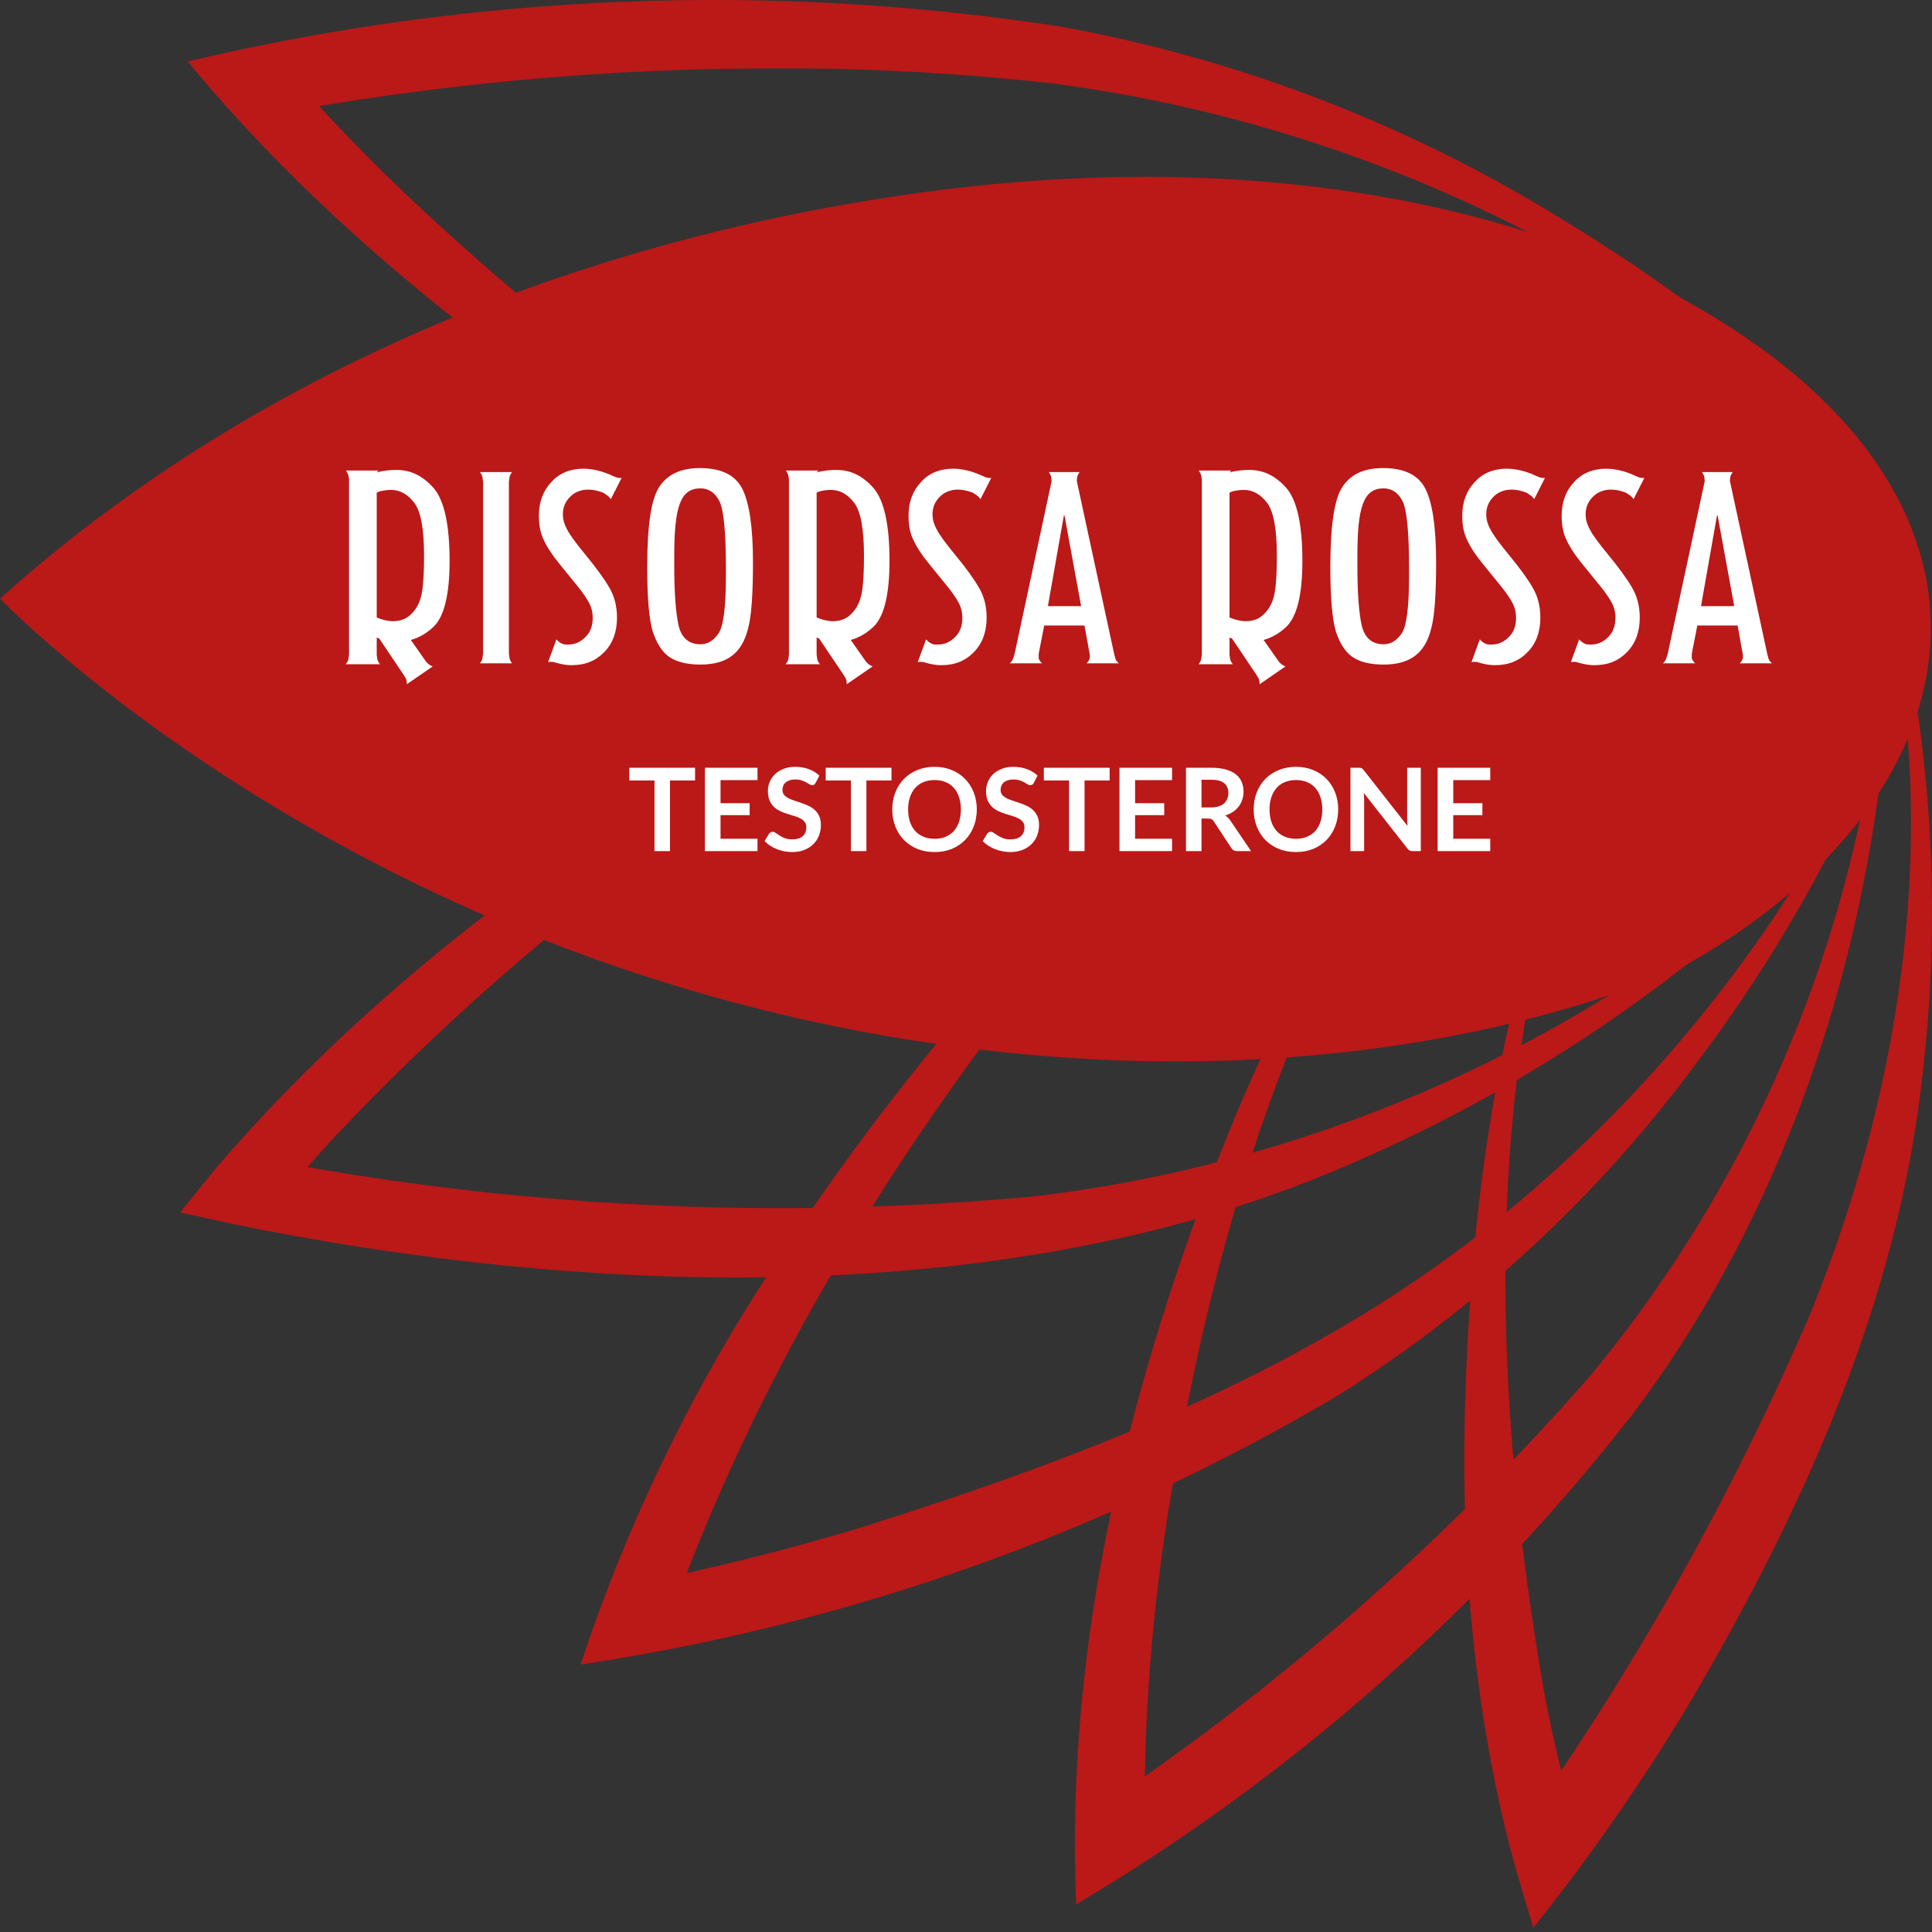 <svg width="200" height="200" viewBox="0 0 200 200" fill="none" xmlns="http://www.w3.org/2000/svg">
<rect x="0" y="0" width="200" height="200" fill="#333333" stroke="none"/>
<path d="M173.722 62.189C152.829 95.557 153.307 137.342 159.798 174.904C160.785 180.206 162.055 185.452 163.604 190.618L157.306 189.529C169.24 172.741 179.355 154.732 187.481 135.805C196.435 113.689 200.509 88.618 195.942 64.95C192.48 51.444 180.736 50.758 173.722 62.219V62.189ZM173.722 62.189C176.975 56.309 184.869 50.952 191.092 55.861C196.748 60.473 197.763 68.277 198.703 75.038C200.584 89.035 200.418 103.231 198.211 117.181C194.838 138.208 185.675 157.996 174.946 176.232C170.069 184.363 164.65 192.156 158.724 199.557L156.739 192.856C151.531 173.606 150.77 153.519 152.262 133.746C153.978 108.719 160.276 83.544 173.767 62.189H173.722Z" fill="#BB1818"/>
<path d="M177.557 51.953C148.456 48.371 119.356 56.653 94.181 71.114C72.212 83.522 52.218 99.139 34.861 117.45C32.458 120.047 30.041 122.808 27.951 125.419L25.922 119.719C52.758 125.007 80.217 126.384 107.447 123.808C134.837 120.476 160.715 109.426 182.064 91.947C189.107 86.425 195.793 78.769 195.823 69.323C195.897 59.623 186.69 52.699 177.616 51.953H177.557ZM177.557 51.953C186.705 52.609 196.061 59.519 196.076 69.323C196.39 78.948 189.749 86.977 182.84 92.932C168.926 105.449 152.891 115.385 135.488 122.271C101.493 135.582 59.708 133.97 24.295 126.748L18.654 125.509L22.266 121.032C41.547 98.543 66.528 81.515 92.793 68.457C119.058 55.4 148.412 48.222 177.557 51.953Z" fill="#BB1818"/>
<path d="M170.125 57.934C140.144 80.796 127.221 118.507 121.266 154.487C119.231 166.429 118.307 178.533 118.506 190.646L112.999 187.661C132.087 174.964 149.409 159.794 164.514 142.548C179.306 124.768 189.248 103.464 193.375 80.706C194.718 73.245 195.524 64.843 190.764 58.486C185.735 51.621 176.049 52.964 170.095 57.934H170.125ZM170.125 57.934C176.094 52.904 185.914 51.502 191.017 58.292C196.136 64.574 195.629 73.349 194.629 80.885C191.644 104.136 183.377 127.297 169.125 146.234C153.245 166.67 133.664 183.938 111.402 197.137C110.223 169.858 116.968 142.772 127.027 117.641C136.309 94.674 150.262 73.096 170.095 57.949L170.125 57.934Z" fill="#BB1818"/>
<path d="M172.573 54.862C146.487 61.965 124.565 79.276 107.91 100.139C91.495 120.748 77.586 143.924 68.916 168.786L64.887 164.13C73.027 162.554 81.081 160.561 89.018 158.16C112.716 150.699 136.503 141.611 155.829 125.598C168.806 114.92 179.798 102.038 188.302 87.544C193.54 79.082 197.838 66.786 190.287 58.429C185.81 53.787 178.602 53.071 172.573 54.862ZM172.573 54.862C180.795 52.28 190.764 54.862 193.764 63.697C196.748 71.934 193.361 80.858 189.406 88.171C185.5 95.72 180.967 102.928 175.856 109.72C165.653 123.636 152.89 135.477 138.249 144.61C114.223 158.774 87.694 168.177 60.111 172.308C65.025 157.396 71.938 143.219 80.661 130.164C102.762 96.796 132.981 65.681 172.573 54.862Z" fill="#BB1818"/>
<path d="M182.078 80.887C137.01 86.095 93.419 65.964 57.215 40.684C43.367 30.76 30.354 19.612 19.43 6.36C49.065 -0.662 79.78 -1.883 109.879 2.764C128.54 6.167 146.382 13.09 162.454 23.164C171.475 28.66 179.967 34.98 187.823 42.042C190.005 44.015 192.036 46.15 193.897 48.429C204.597 62.069 200.687 78.842 182.137 80.872L182.078 80.887ZM182.078 80.887C199.016 79.081 204.463 63.412 194.21 50.354C191.377 46.7 188.047 43.46 184.316 40.728C177.035 34.996 169.26 29.922 161.081 25.567C144.908 16.784 127.259 11.048 109.014 8.644C99.897 7.613 90.73 7.09 81.555 7.077C63.206 6.989 44.891 8.663 26.861 12.076L28.831 6.286C33.568 11.764 38.605 16.975 43.919 21.895C58.737 35.64 74.981 47.762 92.374 58.054C119.236 74.171 150.485 84.573 182.078 80.887Z" fill="#BB1818"/>
<path d="M0 61.966C0 61.966 39.397 103.244 106.701 109.198C149.068 112.959 174.811 99.737 174.811 99.737C205.955 81.919 210.626 50.953 174.199 30.956C174.199 30.956 146.143 12.556 93.897 20.137C58.395 25.27 25.295 39.253 0 61.966Z" fill="#BB1818"/>
<path d="M44.918 64.848C44.186 65.549 43.422 65.994 42.531 66.249L44.027 68.382C44.09 68.477 44.186 68.604 44.281 68.668C44.441 68.859 44.791 68.986 44.791 68.986L42.531 70.546L42.34 70.673L42.117 70.832C42.117 70.832 42.117 70.482 42.021 70.228C41.958 70.164 41.894 70.069 41.862 69.973L39.252 66.09C39.157 66.058 38.998 66.026 38.998 65.962V67.808C39.029 67.904 39.029 68.095 39.061 68.222C39.093 68.477 39.348 68.763 39.348 68.763H38.998H36.133H35.782C35.782 68.763 36.037 68.477 36.069 68.222C36.101 68.031 36.133 67.745 36.133 67.745V49.665C36.133 49.569 36.101 49.378 36.069 49.251C36.037 49.028 35.814 48.71 35.814 48.71H39.157C39.157 48.71 39.093 48.806 39.029 48.901C39.666 48.71 40.493 48.646 41.035 48.646C42.562 48.646 43.804 49.283 44.918 50.556C46 51.861 46.541 54.344 46.541 58.068C46.541 61.506 46 63.766 44.918 64.848ZM38.998 63.925C39.634 64.18 40.207 64.307 40.653 64.307C41.48 64.307 42.117 64.052 42.626 63.511C43.167 62.97 43.517 62.238 43.677 61.347C43.836 60.424 43.899 59.151 43.899 57.559C43.899 54.822 43.581 53.007 42.913 52.084C42.212 51.161 41.417 50.715 40.462 50.715C39.984 50.715 39.316 50.811 38.998 51.002V63.925ZM52.681 67.649C52.681 67.649 52.713 67.936 52.745 68.127C52.777 68.382 53 68.668 53 68.668H52.681H50.008H49.689C49.689 68.668 49.912 68.382 49.944 68.127C49.976 67.936 50.008 67.649 50.008 67.649V49.888C50.008 49.888 49.976 49.601 49.944 49.41C49.912 49.188 49.689 48.869 49.689 48.869H50.008H52.681H53C53 48.869 52.777 49.188 52.745 49.41C52.713 49.601 52.681 49.888 52.681 49.888V67.649ZM60.688 57.527C61.706 58.769 62.502 59.851 63.043 60.774C63.584 61.665 63.871 62.716 63.871 63.925C63.871 65.389 63.457 66.567 62.566 67.49C61.674 68.413 60.592 68.859 59.16 68.859C58.714 68.859 58.268 68.795 57.663 68.636C57.568 68.604 57.441 68.573 57.345 68.541C57.091 68.477 56.74 68.541 56.74 68.541L57.6 66.185C57.6 66.185 57.823 66.44 58.045 66.567C58.141 66.599 58.236 66.663 58.332 66.695C58.491 66.726 58.65 66.726 58.778 66.726C59.573 66.726 60.114 66.44 60.624 65.93C61.133 65.421 61.356 64.753 61.356 63.957C61.356 63.384 61.229 62.875 60.974 62.397C60.719 61.92 60.274 61.251 59.605 60.456L57.823 58.259C57.122 57.4 56.613 56.604 56.295 55.904C55.945 55.203 55.785 54.376 55.785 53.389C55.785 51.957 56.231 50.779 57.091 49.888C57.918 48.965 59.064 48.519 60.401 48.519C61.324 48.519 62.374 48.774 63.329 49.219C63.329 49.219 63.616 49.347 63.775 49.41C64.03 49.506 64.348 49.474 64.348 49.474L63.234 51.67C63.234 51.67 63.043 51.384 62.82 51.257C62.693 51.161 62.47 51.034 62.438 51.002C61.865 50.779 61.356 50.684 60.879 50.684C60.178 50.684 59.478 50.938 59 51.447C58.523 51.925 58.268 52.53 58.268 53.23C58.268 53.739 58.396 54.249 58.714 54.822C59 55.395 59.669 56.286 60.688 57.527ZM66.998 58.705C66.998 54.408 67.412 51.607 68.271 50.365C69.13 49.092 70.499 48.455 72.441 48.455C74.637 48.455 76.101 49.156 76.834 50.588C77.566 52.02 77.948 54.567 77.948 58.227C77.948 61.506 77.788 63.798 77.438 65.071C76.802 67.618 75.274 68.795 72.504 68.795C71.072 68.795 69.99 68.509 69.226 67.968C68.494 67.427 67.921 66.504 67.539 65.262C67.189 64.021 66.998 61.824 66.998 58.705ZM75.146 59.596V58.864C75.146 55.108 74.924 52.784 74.478 51.893C74.032 51.002 73.364 50.556 72.504 50.556C70.435 50.556 69.799 52.466 69.799 57.527V58.609C69.799 61.41 69.958 63.448 70.245 64.753C70.563 66.058 71.327 66.695 72.504 66.695C73.237 66.695 73.841 66.344 74.351 65.612C74.892 64.88 75.146 62.875 75.146 59.596ZM90.457 64.848C89.725 65.549 88.961 65.994 88.07 66.249L89.566 68.382C89.63 68.477 89.725 68.604 89.821 68.668C89.98 68.859 90.33 68.986 90.33 68.986L88.07 70.546L87.879 70.673L87.656 70.832C87.656 70.832 87.656 70.482 87.561 70.228C87.497 70.164 87.433 70.069 87.402 69.973L84.791 66.09C84.696 66.058 84.537 66.026 84.537 65.962V67.808C84.569 67.904 84.569 68.095 84.6 68.222C84.632 68.477 84.887 68.763 84.887 68.763H84.537H81.672H81.322C81.322 68.763 81.576 68.477 81.608 68.222C81.64 68.031 81.672 67.745 81.672 67.745V49.665C81.672 49.569 81.64 49.378 81.608 49.251C81.576 49.028 81.354 48.71 81.354 48.71H84.696C84.696 48.71 84.632 48.806 84.569 48.901C85.205 48.71 86.033 48.646 86.574 48.646C88.102 48.646 89.343 49.283 90.457 50.556C91.54 51.861 92.081 54.344 92.081 58.068C92.081 61.506 91.54 63.766 90.457 64.848ZM84.537 63.925C85.173 64.18 85.746 64.307 86.192 64.307C87.02 64.307 87.656 64.052 88.165 63.511C88.707 62.97 89.057 62.238 89.216 61.347C89.375 60.424 89.439 59.151 89.439 57.559C89.439 54.822 89.12 53.007 88.452 52.084C87.752 51.161 86.956 50.715 86.001 50.715C85.523 50.715 84.855 50.811 84.537 51.002V63.925ZM98.953 57.527C99.972 58.769 100.767 59.851 101.308 60.774C101.85 61.665 102.136 62.716 102.136 63.925C102.136 65.389 101.722 66.567 100.831 67.49C99.94 68.413 98.858 68.859 97.425 68.859C96.979 68.859 96.534 68.795 95.929 68.636C95.834 68.604 95.706 68.573 95.611 68.541C95.356 68.477 95.006 68.541 95.006 68.541L95.865 66.185C95.865 66.185 96.088 66.44 96.311 66.567C96.406 66.599 96.502 66.663 96.597 66.695C96.757 66.726 96.916 66.726 97.043 66.726C97.839 66.726 98.38 66.44 98.889 65.93C99.399 65.421 99.621 64.753 99.621 63.957C99.621 63.384 99.494 62.875 99.239 62.397C98.985 61.92 98.539 61.251 97.871 60.456L96.088 58.259C95.388 57.4 94.879 56.604 94.56 55.904C94.21 55.203 94.051 54.376 94.051 53.389C94.051 51.957 94.497 50.779 95.356 49.888C96.184 48.965 97.33 48.519 98.666 48.519C99.59 48.519 100.64 48.774 101.595 49.219C101.595 49.219 101.881 49.347 102.041 49.41C102.295 49.506 102.614 49.474 102.614 49.474L101.499 51.67C101.499 51.67 101.308 51.384 101.086 51.257C100.958 51.161 100.735 51.034 100.704 51.002C100.131 50.779 99.621 50.684 99.144 50.684C98.444 50.684 97.743 50.938 97.266 51.447C96.788 51.925 96.534 52.53 96.534 53.23C96.534 53.739 96.661 54.249 96.979 54.822C97.266 55.395 97.934 56.286 98.953 57.527ZM115.481 68.222C115.545 68.445 115.831 68.668 115.831 68.668H115.576H112.998H112.489C112.489 68.668 112.775 68.382 112.807 68.127C112.839 68.031 112.807 67.84 112.807 67.745L112.266 64.753H108.096L107.523 67.681C107.523 67.745 107.523 67.999 107.523 68.127C107.555 68.382 107.873 68.668 107.873 68.668H107.364H104.818H104.531C104.531 68.668 104.818 68.413 104.881 68.159C104.945 67.999 105.04 67.649 105.04 67.649L108.86 49.824C108.86 49.729 108.828 49.538 108.828 49.41C108.796 49.188 108.574 48.869 108.574 48.869H109.083H111.279H111.757C111.757 48.869 111.534 49.188 111.502 49.41C111.502 49.538 111.47 49.697 111.47 49.792L115.354 67.777C115.385 67.872 115.481 68.222 115.481 68.222ZM108.478 62.747H111.916L110.197 53.357H110.133L108.478 62.747ZM133.199 64.848C132.467 65.549 131.703 65.994 130.812 66.249L132.308 68.382C132.371 68.477 132.467 68.604 132.562 68.668C132.722 68.859 133.072 68.986 133.072 68.986L130.812 70.546L130.621 70.673L130.398 70.832C130.398 70.832 130.398 70.482 130.302 70.228C130.239 70.164 130.175 70.069 130.143 69.973L127.533 66.09C127.438 66.058 127.278 66.026 127.278 65.962V67.808C127.31 67.904 127.31 68.095 127.342 68.222C127.374 68.477 127.629 68.763 127.629 68.763H127.278H124.414H124.064C124.064 68.763 124.318 68.477 124.35 68.222C124.382 68.031 124.414 67.745 124.414 67.745V49.665C124.414 49.569 124.382 49.378 124.35 49.251C124.318 49.028 124.095 48.71 124.095 48.71H127.438C127.438 48.71 127.374 48.806 127.31 48.901C127.947 48.71 128.775 48.646 129.316 48.646C130.844 48.646 132.085 49.283 133.199 50.556C134.281 51.861 134.822 54.344 134.822 58.068C134.822 61.506 134.281 63.766 133.199 64.848ZM127.278 63.925C127.915 64.18 128.488 64.307 128.934 64.307C129.761 64.307 130.398 64.052 130.907 63.511C131.448 62.97 131.798 62.238 131.958 61.347C132.117 60.424 132.18 59.151 132.18 57.559C132.18 54.822 131.862 53.007 131.194 52.084C130.493 51.161 129.698 50.715 128.743 50.715C128.265 50.715 127.597 50.811 127.278 51.002V63.925ZM137.716 58.705C137.716 54.408 138.13 51.607 138.989 50.365C139.848 49.092 141.217 48.455 143.159 48.455C145.355 48.455 146.819 49.156 147.552 50.588C148.284 52.02 148.666 54.567 148.666 58.227C148.666 61.506 148.506 63.798 148.156 65.071C147.52 67.618 145.992 68.795 143.223 68.795C141.79 68.795 140.708 68.509 139.944 67.968C139.212 67.427 138.639 66.504 138.257 65.262C137.907 64.021 137.716 61.824 137.716 58.705ZM145.864 59.596V58.864C145.864 55.108 145.642 52.784 145.196 51.893C144.75 51.002 144.082 50.556 143.223 50.556C141.154 50.556 140.517 52.466 140.517 57.527V58.609C140.517 61.41 140.676 63.448 140.963 64.753C141.281 66.058 142.045 66.695 143.223 66.695C143.955 66.695 144.559 66.344 145.069 65.612C145.61 64.88 145.864 62.875 145.864 59.596ZM156.273 57.527C157.292 58.769 158.088 59.851 158.629 60.774C159.17 61.665 159.457 62.716 159.457 63.925C159.457 65.389 159.043 66.567 158.151 67.49C157.26 68.413 156.178 68.859 154.746 68.859C154.3 68.859 153.854 68.795 153.25 68.636C153.154 68.604 153.027 68.573 152.931 68.541C152.677 68.477 152.326 68.541 152.326 68.541L153.186 66.185C153.186 66.185 153.409 66.44 153.631 66.567C153.727 66.599 153.822 66.663 153.918 66.695C154.077 66.726 154.236 66.726 154.364 66.726C155.159 66.726 155.7 66.44 156.21 65.93C156.719 65.421 156.942 64.753 156.942 63.957C156.942 63.384 156.815 62.875 156.56 62.397C156.305 61.92 155.86 61.251 155.191 60.456L153.409 58.259C152.708 57.4 152.199 56.604 151.881 55.904C151.531 55.203 151.371 54.376 151.371 53.389C151.371 51.957 151.817 50.779 152.677 49.888C153.504 48.965 154.65 48.519 155.987 48.519C156.91 48.519 157.96 48.774 158.915 49.219C158.915 49.219 159.202 49.347 159.361 49.41C159.616 49.506 159.934 49.474 159.934 49.474L158.82 51.67C158.82 51.67 158.629 51.384 158.406 51.257C158.279 51.161 158.056 51.034 158.024 51.002C157.451 50.779 156.942 50.684 156.464 50.684C155.764 50.684 155.064 50.938 154.586 51.447C154.109 51.925 153.854 52.53 153.854 53.23C153.854 53.739 153.982 54.249 154.3 54.822C154.586 55.395 155.255 56.286 156.273 57.527ZM166.563 57.527C167.581 58.769 168.377 59.851 168.918 60.774C169.459 61.665 169.746 62.716 169.746 63.925C169.746 65.389 169.332 66.567 168.441 67.49C167.549 68.413 166.467 68.859 165.035 68.859C164.589 68.859 164.143 68.795 163.539 68.636C163.443 68.604 163.316 68.573 163.22 68.541C162.966 68.477 162.616 68.541 162.616 68.541L163.475 66.185C163.475 66.185 163.698 66.44 163.921 66.567C164.016 66.599 164.112 66.663 164.207 66.695C164.366 66.726 164.525 66.726 164.653 66.726C165.448 66.726 165.99 66.44 166.499 65.93C167.008 65.421 167.231 64.753 167.231 63.957C167.231 63.384 167.104 62.875 166.849 62.397C166.594 61.92 166.149 61.251 165.48 60.456L163.698 58.259C162.997 57.4 162.488 56.604 162.17 55.904C161.82 55.203 161.661 54.376 161.661 53.389C161.661 51.957 162.106 50.779 162.966 49.888C163.793 48.965 164.939 48.519 166.276 48.519C167.199 48.519 168.25 48.774 169.204 49.219C169.204 49.219 169.491 49.347 169.65 49.41C169.905 49.506 170.223 49.474 170.223 49.474L169.109 51.67C169.109 51.67 168.918 51.384 168.695 51.257C168.568 51.161 168.345 51.034 168.313 51.002C167.74 50.779 167.231 50.684 166.754 50.684C166.053 50.684 165.353 50.938 164.875 51.447C164.398 51.925 164.143 52.53 164.143 53.23C164.143 53.739 164.271 54.249 164.589 54.822C164.875 55.395 165.544 56.286 166.563 57.527ZM183.09 68.222C183.154 68.445 183.441 68.668 183.441 68.668H183.186H180.608H180.098C180.098 68.668 180.385 68.382 180.417 68.127C180.449 68.031 180.417 67.84 180.417 67.745L179.876 64.753H175.706L175.133 67.681C175.133 67.745 175.133 67.999 175.133 68.127C175.165 68.382 175.483 68.668 175.483 68.668H174.974H172.427H172.141C172.141 68.668 172.427 68.413 172.491 68.159C172.554 67.999 172.65 67.649 172.65 67.649L176.47 49.824C176.47 49.729 176.438 49.538 176.438 49.41C176.406 49.188 176.183 48.869 176.183 48.869H176.692H178.889H179.366C179.366 48.869 179.143 49.188 179.112 49.41C179.112 49.538 179.08 49.697 179.08 49.792L182.963 67.777C182.995 67.872 183.09 68.222 183.09 68.222ZM176.088 62.747H179.525L177.807 53.357H177.743L176.088 62.747Z" fill="white"/>
<path d="M71.954 79.478V80.797H69.358V88.109H67.752V80.797H65.143V79.478H71.954ZM78.416 79.478V80.755H74.589V83.149H77.604V84.385H74.589V86.826H78.416V88.109H72.972V79.478H78.416ZM84.43 81.048C84.386 81.135 84.334 81.197 84.275 81.233C84.219 81.269 84.151 81.287 84.072 81.287C83.992 81.287 83.903 81.257 83.803 81.197C83.704 81.133 83.586 81.064 83.451 80.988C83.316 80.912 83.156 80.845 82.973 80.785C82.794 80.721 82.581 80.69 82.335 80.69C82.112 80.69 81.917 80.717 81.75 80.773C81.587 80.825 81.447 80.898 81.332 80.994C81.22 81.09 81.137 81.205 81.081 81.34C81.025 81.472 80.998 81.617 80.998 81.776C80.998 81.979 81.053 82.148 81.165 82.283C81.28 82.419 81.431 82.534 81.618 82.63C81.805 82.725 82.018 82.811 82.257 82.886C82.496 82.962 82.739 83.043 82.985 83.131C83.236 83.215 83.481 83.314 83.72 83.43C83.958 83.541 84.171 83.684 84.358 83.859C84.545 84.03 84.695 84.241 84.806 84.492C84.921 84.743 84.979 85.047 84.979 85.405C84.979 85.795 84.912 86.161 84.776 86.504C84.645 86.842 84.45 87.138 84.191 87.393C83.936 87.644 83.624 87.843 83.254 87.99C82.884 88.133 82.46 88.205 81.983 88.205C81.708 88.205 81.437 88.177 81.171 88.121C80.904 88.07 80.647 87.994 80.401 87.894C80.158 87.795 79.929 87.676 79.714 87.536C79.503 87.397 79.314 87.242 79.147 87.071L79.613 86.301C79.656 86.245 79.708 86.199 79.768 86.163C79.832 86.124 79.901 86.104 79.977 86.104C80.076 86.104 80.184 86.145 80.299 86.229C80.415 86.309 80.55 86.398 80.705 86.498C80.864 86.597 81.049 86.689 81.26 86.772C81.475 86.852 81.732 86.892 82.03 86.892C82.488 86.892 82.842 86.784 83.093 86.569C83.344 86.35 83.469 86.038 83.469 85.632C83.469 85.405 83.411 85.22 83.296 85.077C83.184 84.934 83.035 84.814 82.848 84.719C82.661 84.619 82.448 84.536 82.209 84.468C81.971 84.4 81.728 84.327 81.481 84.247C81.234 84.168 80.992 84.072 80.753 83.961C80.514 83.849 80.301 83.704 80.114 83.525C79.927 83.346 79.776 83.123 79.66 82.856C79.549 82.586 79.493 82.254 79.493 81.859C79.493 81.545 79.555 81.239 79.678 80.94C79.806 80.642 79.989 80.377 80.228 80.146C80.47 79.915 80.767 79.731 81.117 79.591C81.467 79.452 81.867 79.382 82.317 79.382C82.826 79.382 83.296 79.462 83.726 79.621C84.155 79.78 84.522 80.003 84.824 80.29L84.43 81.048ZM92.287 79.478V80.797H89.691V88.109H88.085V80.797H85.476V79.478H92.287ZM101.118 83.794C101.118 84.426 101.012 85.013 100.801 85.555C100.59 86.092 100.294 86.557 99.912 86.951C99.53 87.345 99.07 87.654 98.533 87.877C97.996 88.095 97.401 88.205 96.748 88.205C96.096 88.205 95.499 88.095 94.957 87.877C94.42 87.654 93.959 87.345 93.573 86.951C93.19 86.557 92.894 86.092 92.683 85.555C92.472 85.013 92.367 84.426 92.367 83.794C92.367 83.161 92.472 82.576 92.683 82.039C92.894 81.497 93.19 81.03 93.573 80.636C93.959 80.242 94.42 79.935 94.957 79.717C95.499 79.494 96.096 79.382 96.748 79.382C97.401 79.382 97.996 79.494 98.533 79.717C99.07 79.939 99.53 80.248 99.912 80.642C100.294 81.032 100.59 81.497 100.801 82.039C101.012 82.576 101.118 83.161 101.118 83.794ZM99.47 83.794C99.47 83.32 99.406 82.896 99.279 82.522C99.156 82.144 98.977 81.824 98.742 81.561C98.507 81.298 98.221 81.097 97.882 80.958C97.548 80.819 97.17 80.749 96.748 80.749C96.326 80.749 95.946 80.819 95.608 80.958C95.27 81.097 94.981 81.298 94.742 81.561C94.508 81.824 94.327 82.144 94.199 82.522C94.072 82.896 94.008 83.32 94.008 83.794C94.008 84.267 94.072 84.693 94.199 85.071C94.327 85.445 94.508 85.763 94.742 86.026C94.981 86.285 95.27 86.484 95.608 86.623C95.946 86.762 96.326 86.832 96.748 86.832C97.17 86.832 97.548 86.762 97.882 86.623C98.221 86.484 98.507 86.285 98.742 86.026C98.977 85.763 99.156 85.445 99.279 85.071C99.406 84.693 99.47 84.267 99.47 83.794ZM107.013 81.048C106.969 81.135 106.917 81.197 106.858 81.233C106.802 81.269 106.734 81.287 106.655 81.287C106.575 81.287 106.486 81.257 106.386 81.197C106.287 81.133 106.169 81.064 106.034 80.988C105.899 80.912 105.74 80.845 105.556 80.785C105.377 80.721 105.164 80.69 104.918 80.69C104.695 80.69 104.5 80.717 104.333 80.773C104.17 80.825 104.03 80.898 103.915 80.994C103.803 81.09 103.72 81.205 103.664 81.34C103.608 81.472 103.581 81.617 103.581 81.776C103.581 81.979 103.636 82.148 103.748 82.283C103.863 82.419 104.014 82.534 104.201 82.63C104.388 82.725 104.601 82.811 104.84 82.886C105.079 82.962 105.322 83.043 105.568 83.131C105.819 83.215 106.064 83.314 106.303 83.43C106.541 83.541 106.754 83.684 106.941 83.859C107.128 84.03 107.278 84.241 107.389 84.492C107.504 84.743 107.562 85.047 107.562 85.405C107.562 85.795 107.494 86.161 107.359 86.504C107.228 86.842 107.033 87.138 106.774 87.393C106.519 87.644 106.207 87.843 105.837 87.99C105.467 88.133 105.043 88.205 104.566 88.205C104.291 88.205 104.02 88.177 103.754 88.121C103.487 88.07 103.23 87.994 102.984 87.894C102.741 87.795 102.512 87.676 102.297 87.536C102.086 87.397 101.897 87.242 101.73 87.071L102.196 86.301C102.24 86.245 102.291 86.199 102.351 86.163C102.415 86.124 102.484 86.104 102.56 86.104C102.659 86.104 102.767 86.145 102.882 86.229C102.998 86.309 103.133 86.398 103.288 86.498C103.447 86.597 103.632 86.689 103.843 86.772C104.058 86.852 104.315 86.892 104.613 86.892C105.071 86.892 105.425 86.784 105.676 86.569C105.927 86.35 106.052 86.038 106.052 85.632C106.052 85.405 105.994 85.22 105.879 85.077C105.767 84.934 105.618 84.814 105.431 84.719C105.244 84.619 105.031 84.536 104.792 84.468C104.554 84.4 104.311 84.327 104.064 84.247C103.817 84.168 103.575 84.072 103.336 83.961C103.097 83.849 102.884 83.704 102.697 83.525C102.51 83.346 102.359 83.123 102.243 82.856C102.132 82.586 102.076 82.254 102.076 81.859C102.076 81.545 102.138 81.239 102.261 80.94C102.389 80.642 102.572 80.377 102.811 80.146C103.053 79.915 103.35 79.731 103.7 79.591C104.05 79.452 104.45 79.382 104.9 79.382C105.409 79.382 105.879 79.462 106.309 79.621C106.738 79.78 107.104 80.003 107.407 80.29L107.013 81.048ZM114.87 79.478V80.797H112.273V88.109H110.668V80.797H108.059V79.478H114.87ZM121.332 79.478V80.755H117.505V83.149H120.52V84.385H117.505V86.826H121.332V88.109H115.888V79.478H121.332ZM124.379 84.737V88.109H122.773V79.478H125.406C125.995 79.478 126.498 79.54 126.916 79.663C127.338 79.782 127.682 79.951 127.949 80.17C128.219 80.389 128.416 80.652 128.54 80.958C128.667 81.261 128.731 81.595 128.731 81.961C128.731 82.251 128.687 82.526 128.599 82.785C128.516 83.043 128.392 83.278 128.229 83.489C128.07 83.7 127.871 83.885 127.632 84.044C127.398 84.204 127.129 84.331 126.827 84.426C127.029 84.542 127.205 84.707 127.352 84.922L129.513 88.109H128.068C127.929 88.109 127.809 88.082 127.71 88.026C127.614 87.97 127.533 87.891 127.465 87.787L125.651 85.023C125.583 84.92 125.507 84.846 125.424 84.802C125.344 84.759 125.225 84.737 125.066 84.737H124.379ZM124.379 83.585H125.382C125.684 83.585 125.947 83.547 126.17 83.471C126.397 83.396 126.582 83.292 126.725 83.161C126.872 83.025 126.982 82.866 127.053 82.683C127.125 82.5 127.161 82.299 127.161 82.08C127.161 81.643 127.016 81.306 126.725 81.072C126.439 80.837 125.999 80.719 125.406 80.719H124.379V83.585ZM138.531 83.794C138.531 84.426 138.425 85.013 138.214 85.555C138.003 86.092 137.707 86.557 137.325 86.951C136.943 87.345 136.483 87.654 135.946 87.877C135.409 88.095 134.814 88.205 134.161 88.205C133.508 88.205 132.912 88.095 132.37 87.877C131.833 87.654 131.371 87.345 130.985 86.951C130.603 86.557 130.307 86.092 130.096 85.555C129.885 85.013 129.78 84.426 129.78 83.794C129.78 83.161 129.885 82.576 130.096 82.039C130.307 81.497 130.603 81.03 130.985 80.636C131.371 80.242 131.833 79.935 132.37 79.717C132.912 79.494 133.508 79.382 134.161 79.382C134.814 79.382 135.409 79.494 135.946 79.717C136.483 79.939 136.943 80.248 137.325 80.642C137.707 81.032 138.003 81.497 138.214 82.039C138.425 82.576 138.531 83.161 138.531 83.794ZM136.883 83.794C136.883 83.32 136.819 82.896 136.692 82.522C136.569 82.144 136.39 81.824 136.155 81.561C135.92 81.298 135.634 81.097 135.295 80.958C134.961 80.819 134.583 80.749 134.161 80.749C133.739 80.749 133.359 80.819 133.021 80.958C132.683 81.097 132.394 81.298 132.155 81.561C131.921 81.824 131.74 82.144 131.612 82.522C131.485 82.896 131.421 83.32 131.421 83.794C131.421 84.267 131.485 84.693 131.612 85.071C131.74 85.445 131.921 85.763 132.155 86.026C132.394 86.285 132.683 86.484 133.021 86.623C133.359 86.762 133.739 86.832 134.161 86.832C134.583 86.832 134.961 86.762 135.295 86.623C135.634 86.484 135.92 86.285 136.155 86.026C136.39 85.763 136.569 85.445 136.692 85.071C136.819 84.693 136.883 84.267 136.883 83.794ZM140.641 79.478C140.713 79.478 140.773 79.482 140.82 79.49C140.868 79.494 140.91 79.506 140.946 79.525C140.986 79.541 141.023 79.567 141.059 79.603C141.095 79.635 141.135 79.679 141.179 79.734L145.709 85.507C145.693 85.368 145.681 85.232 145.674 85.101C145.67 84.966 145.668 84.84 145.668 84.725V79.478H147.082V88.109H146.253C146.125 88.109 146.02 88.09 145.936 88.05C145.853 88.01 145.771 87.938 145.691 87.835L141.179 82.086C141.191 82.214 141.199 82.341 141.203 82.468C141.21 82.592 141.214 82.705 141.214 82.809V88.109H139.8V79.478H140.641ZM154.268 79.478V80.755H150.441V83.149H153.456V84.385H150.441V86.826H154.268V88.109H148.824V79.478H154.268Z" fill="white"/>
</svg>

